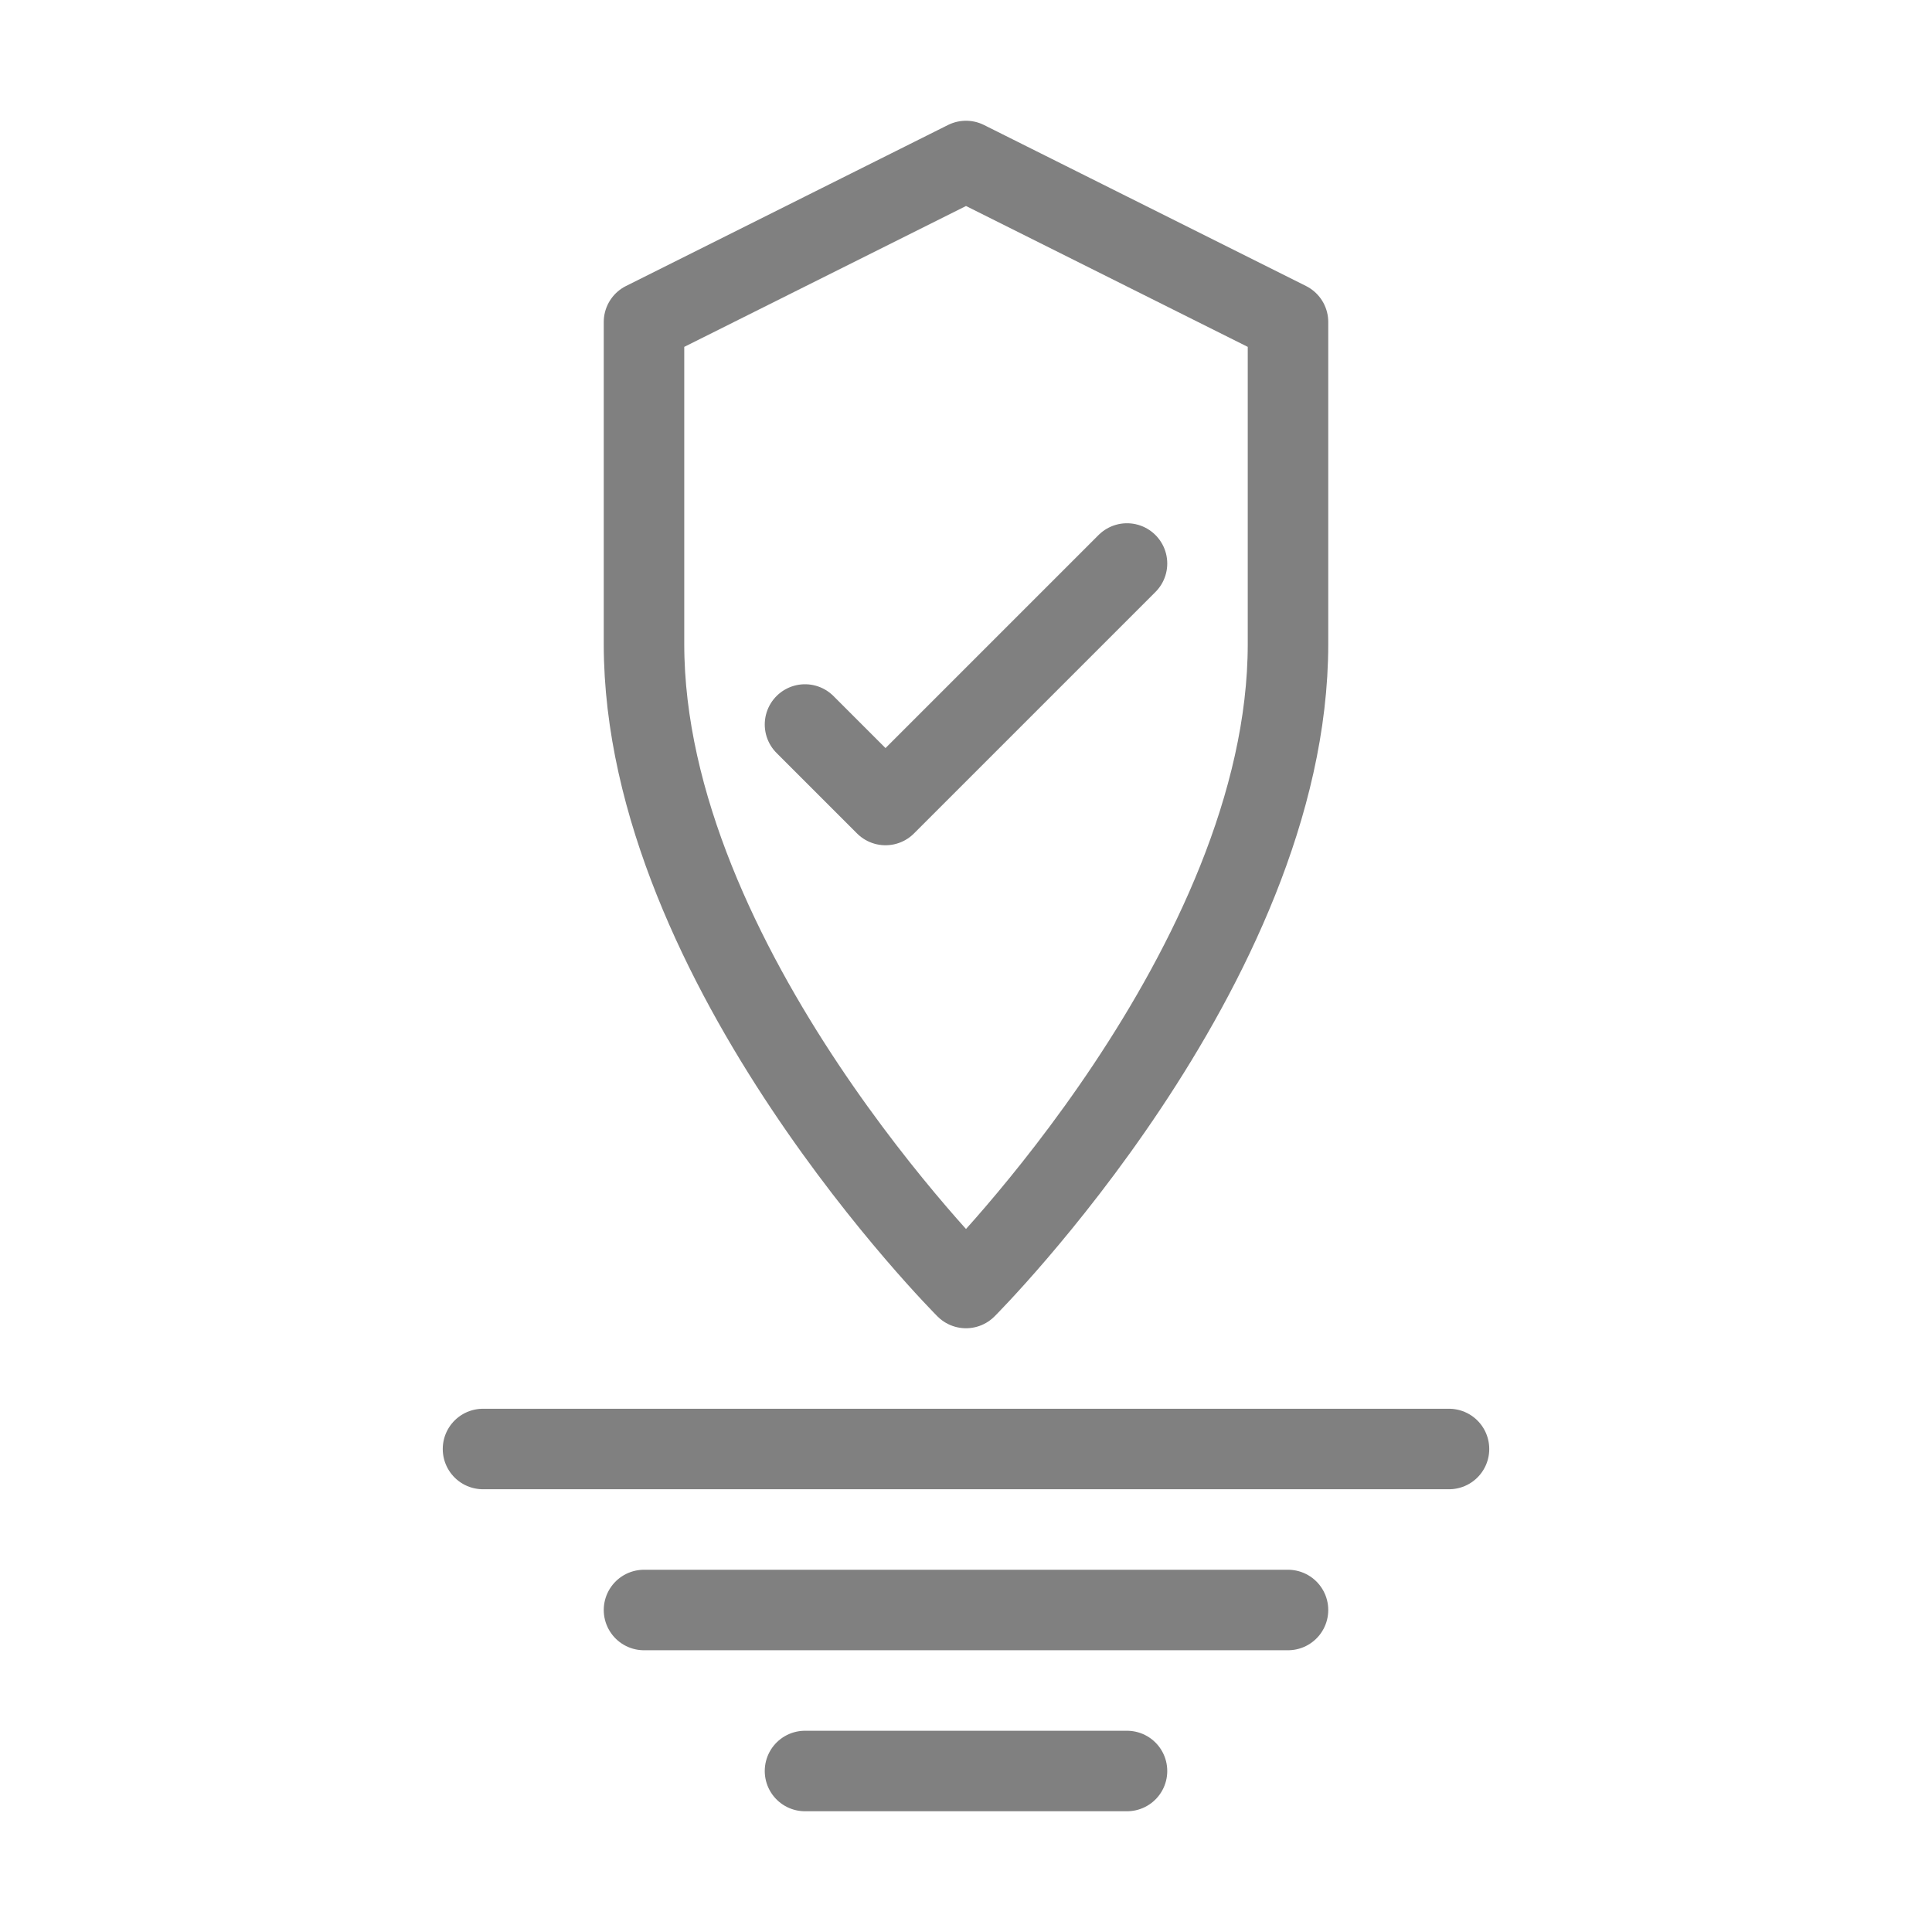 <svg viewBox="0 0 48 48" fill="none" xmlns="http://www.w3.org/2000/svg">
  <path d="M24 4l8 4v8c0 8-8 16-8 16s-8-8-8-16V8l8-4z" stroke="gray" stroke-width="2" stroke-linecap="round" stroke-linejoin="round"/>
  <path d="M20 18l2 2 6-6" stroke="gray" stroke-width="2" stroke-linecap="round" stroke-linejoin="round"/>
  <path d="M12 36h24" stroke="gray" stroke-width="2" stroke-linecap="round"/>
  <path d="M16 40h16" stroke="gray" stroke-width="2" stroke-linecap="round"/>
  <path d="M20 44h8" stroke="gray" stroke-width="2" stroke-linecap="round"/>
</svg>